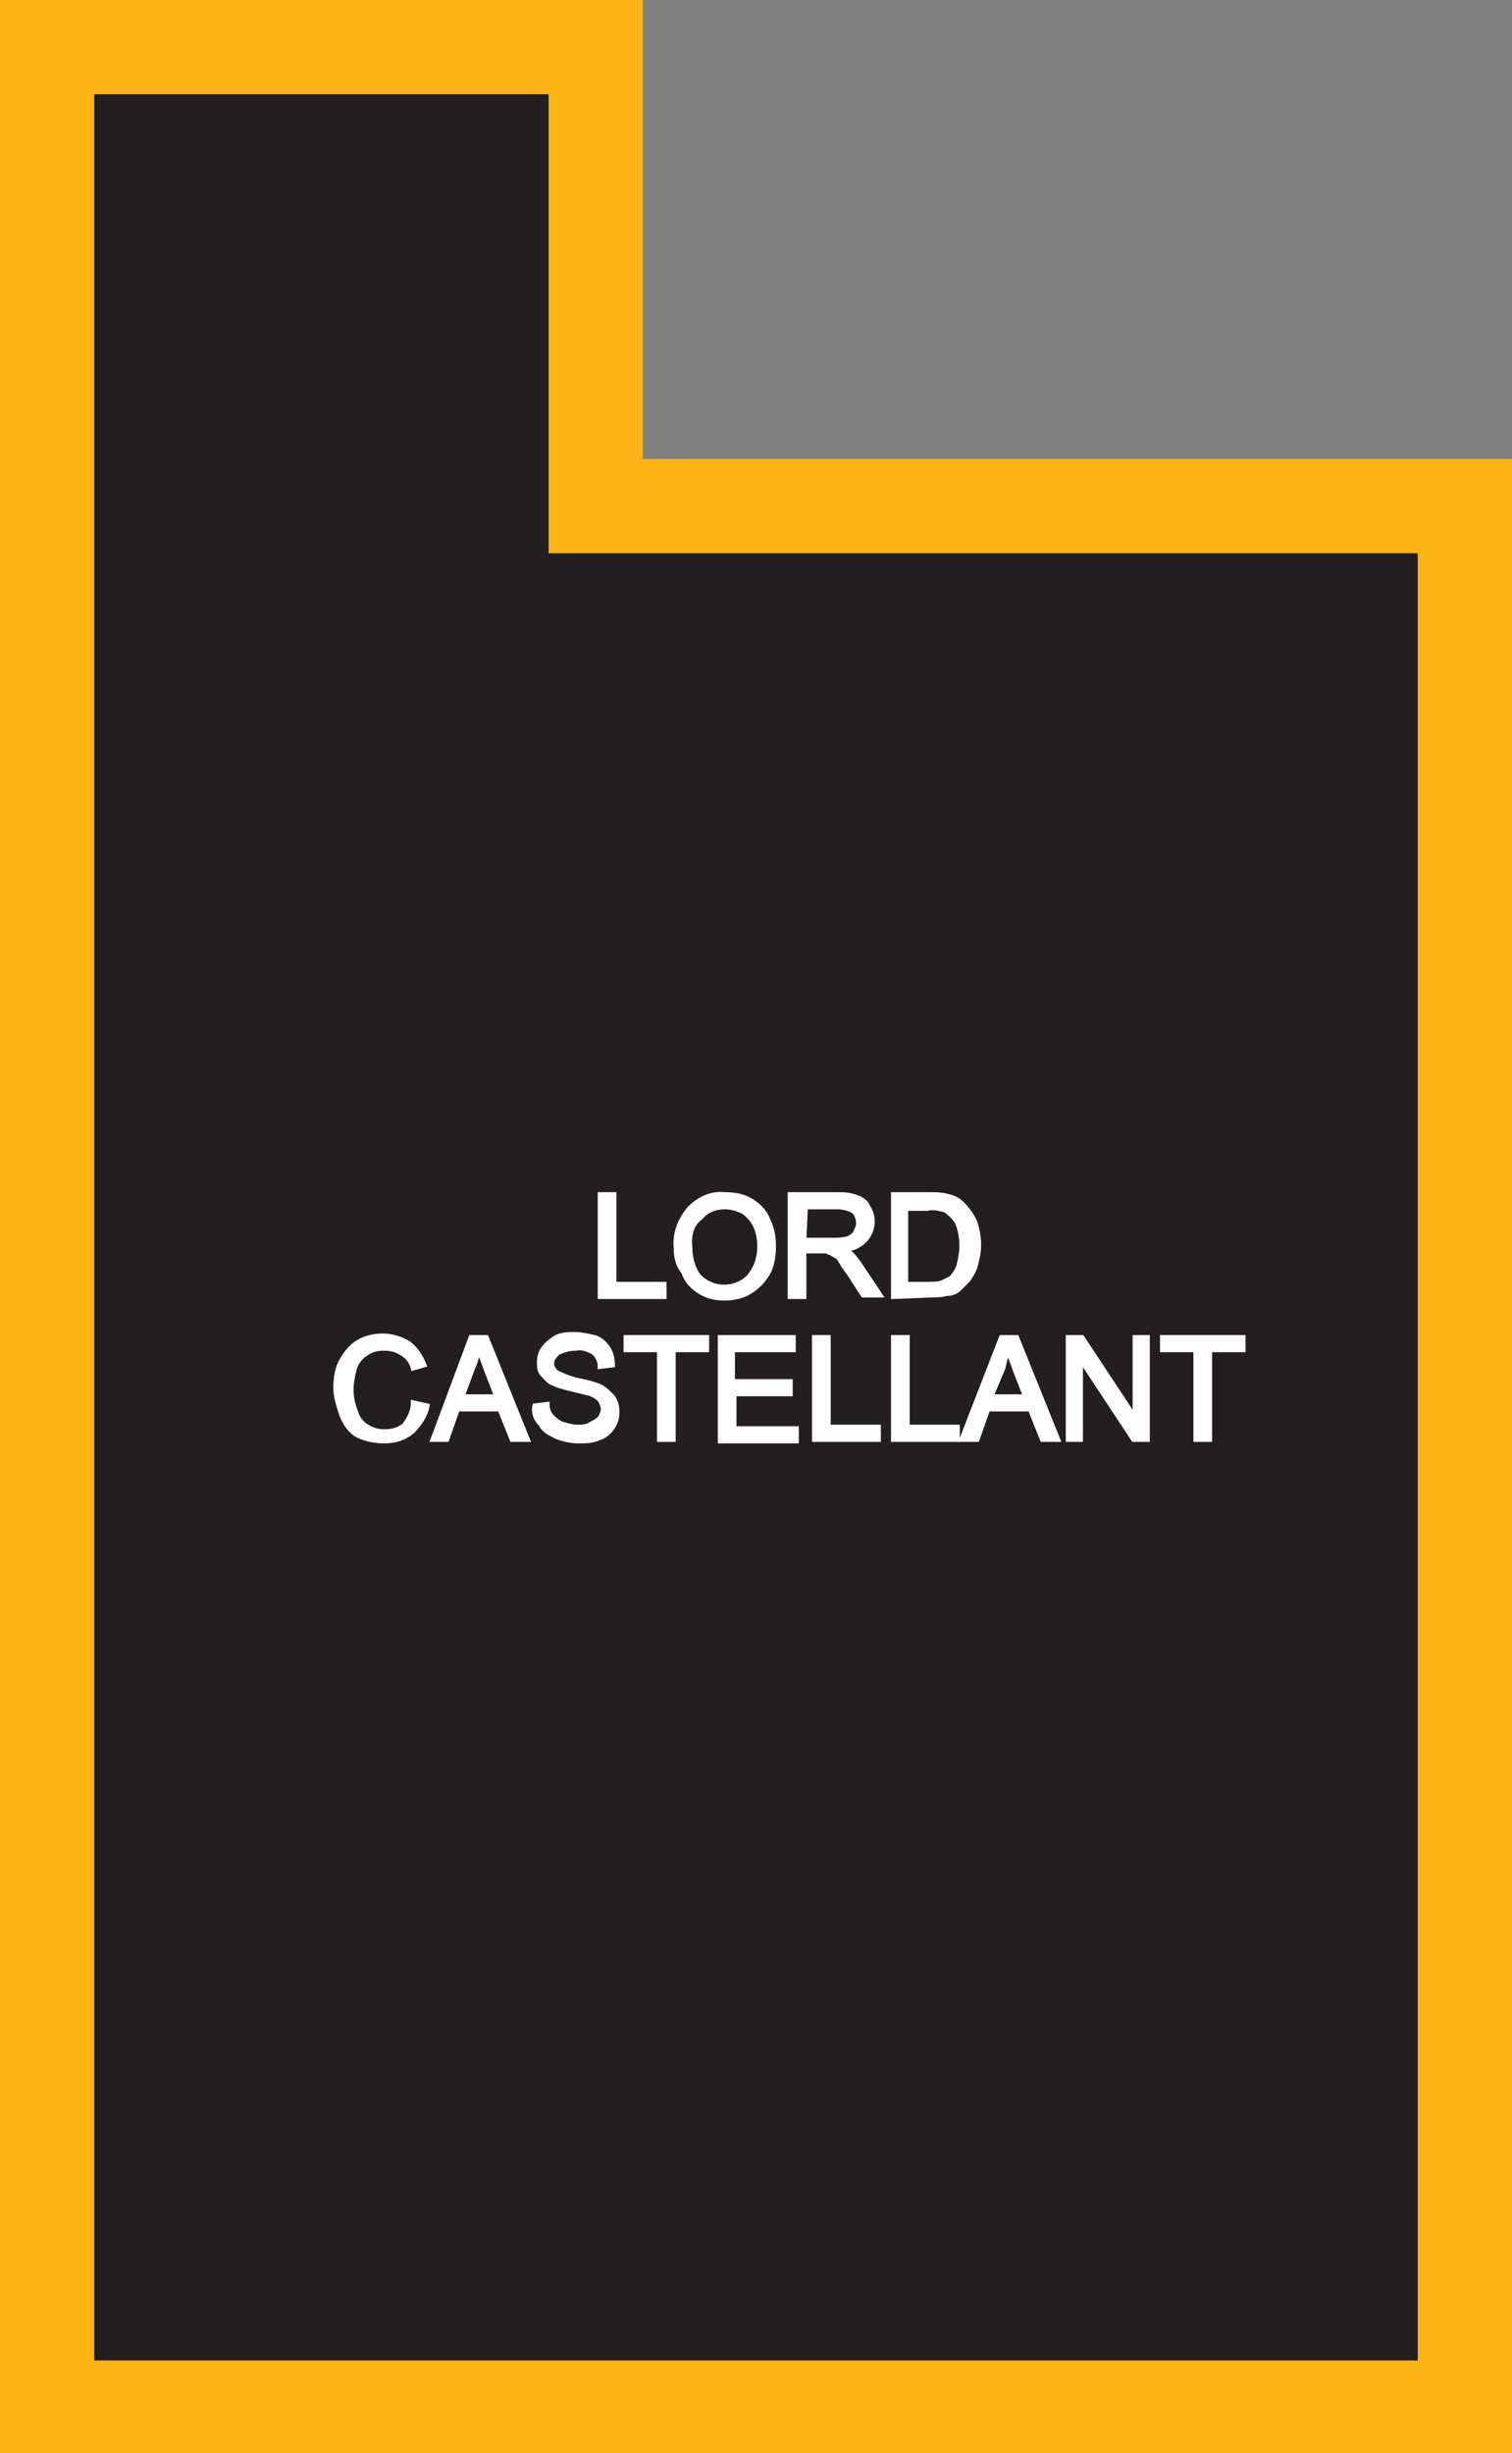 <?xml version="1.0" encoding="utf-8"?>
<!-- Generator: Adobe Illustrator 21.1.0, SVG Export Plug-In . SVG Version: 6.00 Build 0)  -->
<svg version="1.1" id="Layer_1" xmlns="http://www.w3.org/2000/svg" xmlns:xlink="http://www.w3.org/1999/xlink" x="0px" y="0px"
	 viewBox="0 0 99.5 161.4" style="enable-background:new 0 0 99.5 161.4;" xml:space="preserve">
<rect x="0" y="0" width="99.5" height="161.4" fill="#808080" stroke="none"/>
<style type="text/css">
	.st0{fill:#231F20;}
	.st1{fill:#FBB316;}
	.st2{fill:#FFFFFF;stroke:#FFFFFF;stroke-width:0.33;stroke-miterlimit:45;}
</style>
<title>Asset 232</title>
<g id="Layer_2">
	<g id="Layer_1-2">
		<polygon class="st0" points="3.1,158.4 3.1,3.1 39.2,3.1 39.2,33.3 96.4,33.3 96.4,158.4 		"/>
		<path class="st1" d="M36.1,6.2v30.2h57.2v118.9H6.2V6.2H36.1 M42.3,0H0v161.4h99.5V30.2H42.3V0z"/>
		<path class="st2" d="M39.5,85.3v-6.7h0.9v5.9h3.3v0.8L39.5,85.3z"/>
		<path class="st2" d="M44.5,82.1c-0.1-1,0.3-1.9,0.9-2.6c0.6-0.6,1.4-1,2.3-0.9c0.6,0,1.2,0.1,1.7,0.4c0.5,0.3,0.9,0.7,1.1,1.2
			c0.3,0.6,0.4,1.2,0.4,1.8c0,0.6-0.1,1.3-0.4,1.8c-0.3,0.5-0.7,0.9-1.2,1.2c-0.5,0.3-1.1,0.4-1.6,0.4c-0.6,0-1.1-0.1-1.6-0.4
			c-0.5-0.3-0.9-0.7-1.1-1.3C44.6,83.2,44.5,82.7,44.5,82.1z M45.4,82.1c0,0.7,0.2,1.4,0.6,1.9c0.9,0.9,2.3,0.9,3.2,0.1
			c0,0,0,0,0.1-0.1c0.5-0.6,0.7-1.3,0.7-2c0-0.5-0.1-1-0.3-1.4c-0.2-0.4-0.5-0.7-0.8-0.9c-0.4-0.2-0.8-0.3-1.2-0.3
			c-0.6,0-1.2,0.2-1.6,0.7C45.5,80.5,45.3,81.3,45.4,82.1L45.4,82.1z"/>
		<path class="st2" d="M52,85.3v-6.7h3c0.5,0,0.9,0,1.4,0.2c0.3,0.1,0.6,0.3,0.7,0.6c0.2,0.3,0.3,0.6,0.3,1c0,0.4-0.2,0.9-0.5,1.2
			c-0.4,0.4-0.9,0.6-1.4,0.6c0.2,0.1,0.4,0.2,0.5,0.3c0.3,0.3,0.5,0.6,0.7,0.9l1.2,1.8h-1.1l-0.9-1.4c-0.3-0.4-0.5-0.7-0.6-0.9
			c-0.1-0.2-0.3-0.3-0.5-0.4c-0.1-0.1-0.3-0.1-0.4-0.2c-0.2,0-0.3,0-0.5,0h-1v3L52,85.3z M52.9,81.6h1.9c0.3,0,0.6,0,1-0.1
			c0.2-0.1,0.4-0.2,0.5-0.4c0.1-0.2,0.2-0.4,0.2-0.6c0-0.3-0.1-0.6-0.3-0.8c-0.3-0.2-0.7-0.3-1.1-0.3h-2.1L52.9,81.6z"/>
		<path class="st2" d="M58.8,85.3v-6.7h2.3c0.4,0,0.8,0,1.2,0.1c0.4,0.1,0.7,0.2,1,0.5c0.3,0.3,0.6,0.7,0.8,1.1
			c0.2,0.5,0.3,1.1,0.3,1.6c0,0.5-0.1,0.9-0.2,1.3c-0.1,0.4-0.3,0.7-0.5,1c-0.2,0.2-0.4,0.4-0.6,0.6c-0.2,0.2-0.5,0.3-0.8,0.3
			c-0.4,0.1-0.7,0.1-1.1,0.1L58.8,85.3z M59.6,84.5h1.4c0.3,0,0.7,0,1-0.1c0.2-0.1,0.4-0.2,0.6-0.3c0.2-0.2,0.4-0.5,0.5-0.8
			c0.1-0.4,0.2-0.9,0.2-1.3c0-0.6-0.1-1.1-0.3-1.6c-0.2-0.3-0.5-0.6-0.8-0.8c-0.4-0.1-0.8-0.2-1.2-0.1h-1.4V84.5z"/>
		<path class="st2" d="M27.2,92.3l0.9,0.2c-0.1,0.6-0.5,1.2-1,1.7c-0.5,0.4-1.1,0.6-1.8,0.6c-0.6,0-1.2-0.1-1.8-0.4
			c-0.5-0.3-0.8-0.8-1-1.3c-0.2-0.6-0.4-1.2-0.4-1.8c0-0.6,0.1-1.3,0.4-1.8c0.3-0.5,0.6-0.9,1.1-1.2c0.5-0.3,1.1-0.4,1.6-0.4
			c0.6,0,1.2,0.2,1.7,0.5c0.5,0.4,0.8,0.9,1,1.4L27.2,90c-0.1-0.4-0.4-0.8-0.8-1c-0.3-0.2-0.7-0.3-1.1-0.3c-0.5,0-0.9,0.1-1.3,0.4
			c-0.3,0.2-0.6,0.6-0.7,1c-0.1,0.4-0.2,0.9-0.2,1.3c0,0.5,0.1,1,0.3,1.5c0.1,0.4,0.4,0.8,0.8,1c0.3,0.2,0.7,0.3,1.1,0.3
			c0.5,0,0.9-0.1,1.3-0.4C26.9,93.4,27.2,92.9,27.2,92.3z"/>
		<path class="st2" d="M28.5,94.7L31,88h1l2.7,6.7h-1l-0.8-2h-2.8l-0.7,2H28.5z M30.4,91.9h2.3L32,90.1c-0.2-0.6-0.4-1-0.5-1.4
			c-0.1,0.4-0.2,0.9-0.4,1.3L30.4,91.9z"/>
		<path class="st2" d="M35.2,92.5l0.8-0.1c0,0.3,0.1,0.6,0.3,0.8c0.2,0.2,0.4,0.4,0.7,0.5c0.3,0.1,0.7,0.2,1,0.2
			c0.3,0,0.6,0,0.9-0.2c0.2-0.1,0.4-0.2,0.6-0.4c0.1-0.2,0.2-0.4,0.2-0.6c0-0.2-0.1-0.4-0.2-0.6c-0.2-0.2-0.4-0.3-0.6-0.4
			c-0.4-0.1-0.8-0.2-1.2-0.3c-0.4-0.1-0.9-0.2-1.3-0.4c-0.3-0.1-0.5-0.4-0.7-0.6c-0.2-0.2-0.2-0.5-0.2-0.8c0-0.3,0.1-0.7,0.3-0.9
			c0.2-0.3,0.5-0.5,0.8-0.7c0.4-0.2,0.8-0.2,1.2-0.2c0.4,0,0.9,0.1,1.3,0.2c0.4,0.1,0.7,0.4,0.9,0.7c0.2,0.3,0.3,0.7,0.3,1.1
			l-0.8,0.1c0-0.4-0.2-0.7-0.4-0.9c-0.3-0.2-0.8-0.4-1.2-0.3c-0.4,0-0.8,0.1-1.2,0.3c-0.2,0.2-0.4,0.4-0.4,0.7
			c0,0.2,0.1,0.4,0.3,0.6c0.4,0.2,0.9,0.4,1.3,0.5c0.5,0.1,1,0.2,1.5,0.4c0.3,0.1,0.6,0.4,0.9,0.7c0.2,0.3,0.3,0.6,0.3,1
			c0,0.4-0.1,0.7-0.3,1c-0.2,0.3-0.5,0.6-0.9,0.7c-0.4,0.2-0.9,0.2-1.3,0.2c-0.5,0-1-0.1-1.5-0.3c-0.4-0.2-0.8-0.4-1-0.8
			C35.3,93.4,35.1,93,35.2,92.5z"/>
		<path class="st2" d="M43.4,94.7v-5.9h-2.2V88h5.3v0.8h-2.2v5.9H43.4z"/>
		<path class="st2" d="M47.4,94.7V88h4.8v0.8h-4v2.1H52v0.8h-3.7v2.3h4.1v0.8H47.4z"/>
		<path class="st2" d="M53.6,94.7V88h0.9v5.9h3.3v0.8H53.6z"/>
		<path class="st2" d="M58.8,94.7V88h0.9v5.9H63v0.8H58.8z"/>
		<path class="st2" d="M63.3,94.7l2.6-6.7h1l2.7,6.7h-1l-0.8-2H65l-0.7,2H63.3z M65.2,91.9h2.3l-0.7-1.8c-0.2-0.6-0.4-1-0.5-1.4
			c-0.1,0.4-0.2,0.9-0.3,1.3L65.2,91.9z"/>
		<path class="st2" d="M70.3,94.7V88h0.9l3.5,5.3V88h0.8v6.7h-0.9l-3.5-5.3v5.3H70.3z"/>
		<path class="st2" d="M78.7,94.7v-5.9h-2.2V88h5.3v0.8h-2.2v5.9H78.7z"/>
	</g>
</g>
</svg>
